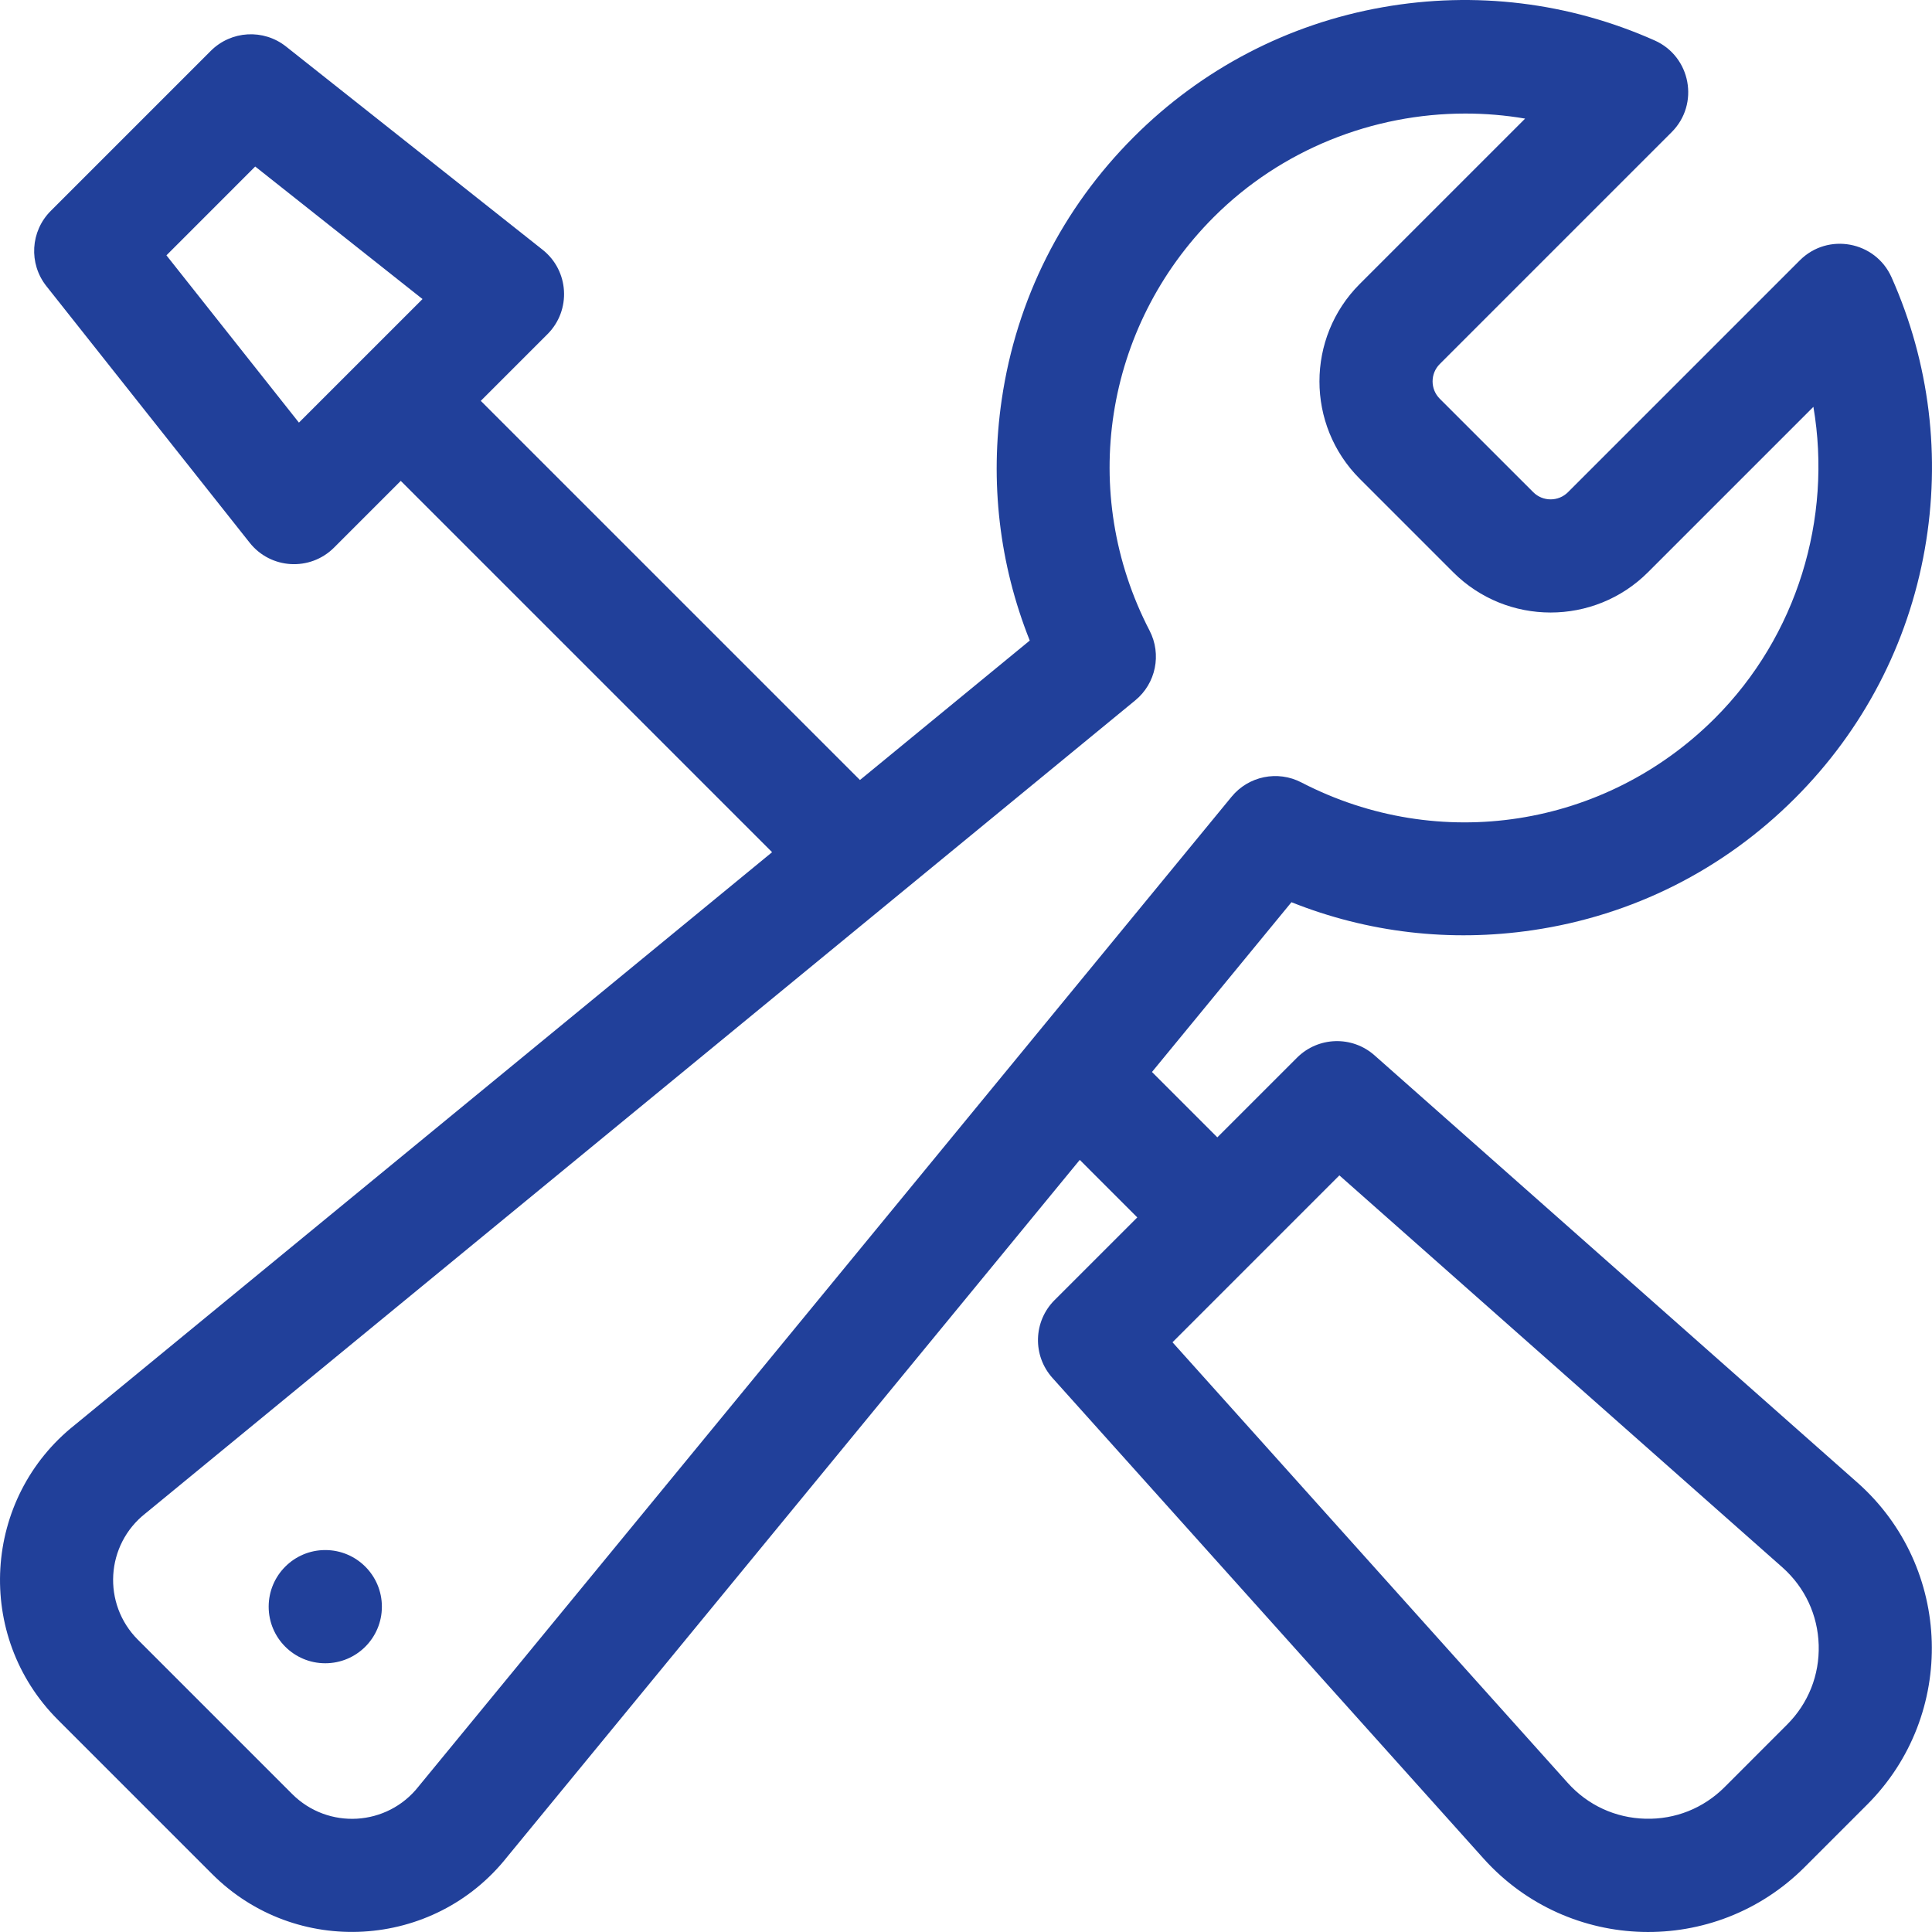 <svg width="62" height="62" viewBox="0 0 62 62" fill="none" xmlns="http://www.w3.org/2000/svg">
<g clip-path="url(#clip0)">
<path d="M10.438 53.376C11.442 53.376 12.255 52.563 12.255 51.56C12.255 50.557 11.442 49.743 10.438 49.743C9.435 49.743 8.622 50.557 8.622 51.56C8.622 52.563 9.435 53.376 10.438 53.376Z" fill="#21409A"/>
<path d="M49.186 29.851C52.394 29.379 55.304 27.915 57.603 25.616C59.791 23.428 61.232 20.666 61.768 17.628C62.292 14.661 61.924 11.643 60.702 8.9C60.184 7.737 58.658 7.455 57.759 8.354L50.318 15.795C50.011 16.102 49.511 16.102 49.204 15.795L46.203 12.795C45.897 12.488 45.897 11.989 46.203 11.683L53.645 4.241C54.546 3.341 54.262 1.815 53.1 1.298C50.357 0.076 47.339 -0.292 44.372 0.232C41.334 0.768 38.571 2.209 36.383 4.397C34.084 6.695 32.62 9.606 32.148 12.813C31.758 15.46 32.069 18.109 33.046 20.556L27.597 25.031L15.429 12.864L17.57 10.723C18.337 9.956 18.265 8.689 17.413 8.015L9.178 1.492C8.455 0.92 7.418 0.98 6.765 1.632L1.628 6.769C0.976 7.421 0.916 8.458 1.488 9.181L8.012 17.416C8.686 18.268 9.952 18.341 10.72 17.573L12.861 15.432L24.777 27.348L2.409 45.721C-0.568 48.076 -0.825 52.508 1.859 55.191L6.807 60.139C9.49 62.823 13.921 62.567 16.277 59.588L34.651 37.222L36.497 39.068L33.842 41.722C33.159 42.405 33.13 43.501 33.774 44.219L47.616 59.651C50.338 62.672 55.034 62.798 57.912 59.919L59.917 57.914C62.802 55.03 62.665 50.3 59.617 47.587C59.615 47.586 59.614 47.585 59.613 47.584L44.11 33.867C43.391 33.23 42.301 33.264 41.622 33.943L39.065 36.499L36.968 34.401L41.444 28.953C43.891 29.93 46.539 30.241 49.186 29.851ZM9.593 13.562L5.341 8.194L8.19 5.344L13.559 9.597L9.593 13.562ZM42.982 37.719L57.203 50.302C57.923 50.944 58.335 51.827 58.364 52.791C58.392 53.756 58.031 54.663 57.349 55.345L55.344 57.351C54.664 58.03 53.761 58.391 52.801 58.365C51.841 58.34 50.958 57.933 50.317 57.222L37.627 43.075L42.982 37.719ZM39.523 25.568L33.111 33.373C33.11 33.374 33.109 33.375 33.109 33.376L13.459 57.297C13.45 57.307 13.442 57.317 13.434 57.328C12.427 58.61 10.531 58.726 9.375 57.571L4.427 52.623C3.275 51.47 3.385 49.574 4.67 48.565C4.681 48.556 4.691 48.548 4.701 48.54L28.623 28.89C28.624 28.889 28.624 28.889 28.625 28.888L36.431 22.476C37.094 21.932 37.285 20.998 36.891 20.237C34.601 15.821 35.43 10.488 38.952 6.965C41.121 4.797 44.057 3.644 47.026 3.644C47.666 3.644 48.307 3.697 48.943 3.806L43.635 9.114C41.912 10.837 41.912 13.64 43.635 15.364L46.635 18.364C48.358 20.087 51.163 20.087 52.886 18.364L58.194 13.056C58.805 16.641 57.67 20.411 55.034 23.047C51.512 26.569 46.179 27.398 41.762 25.109C41.001 24.714 40.067 24.905 39.523 25.568Z" fill="#21409A"/>
</g>
<defs>
<clipPath id="clip0">
<rect width="62" height="62" fill="white"/>
</clipPath>
</defs>
</svg>

